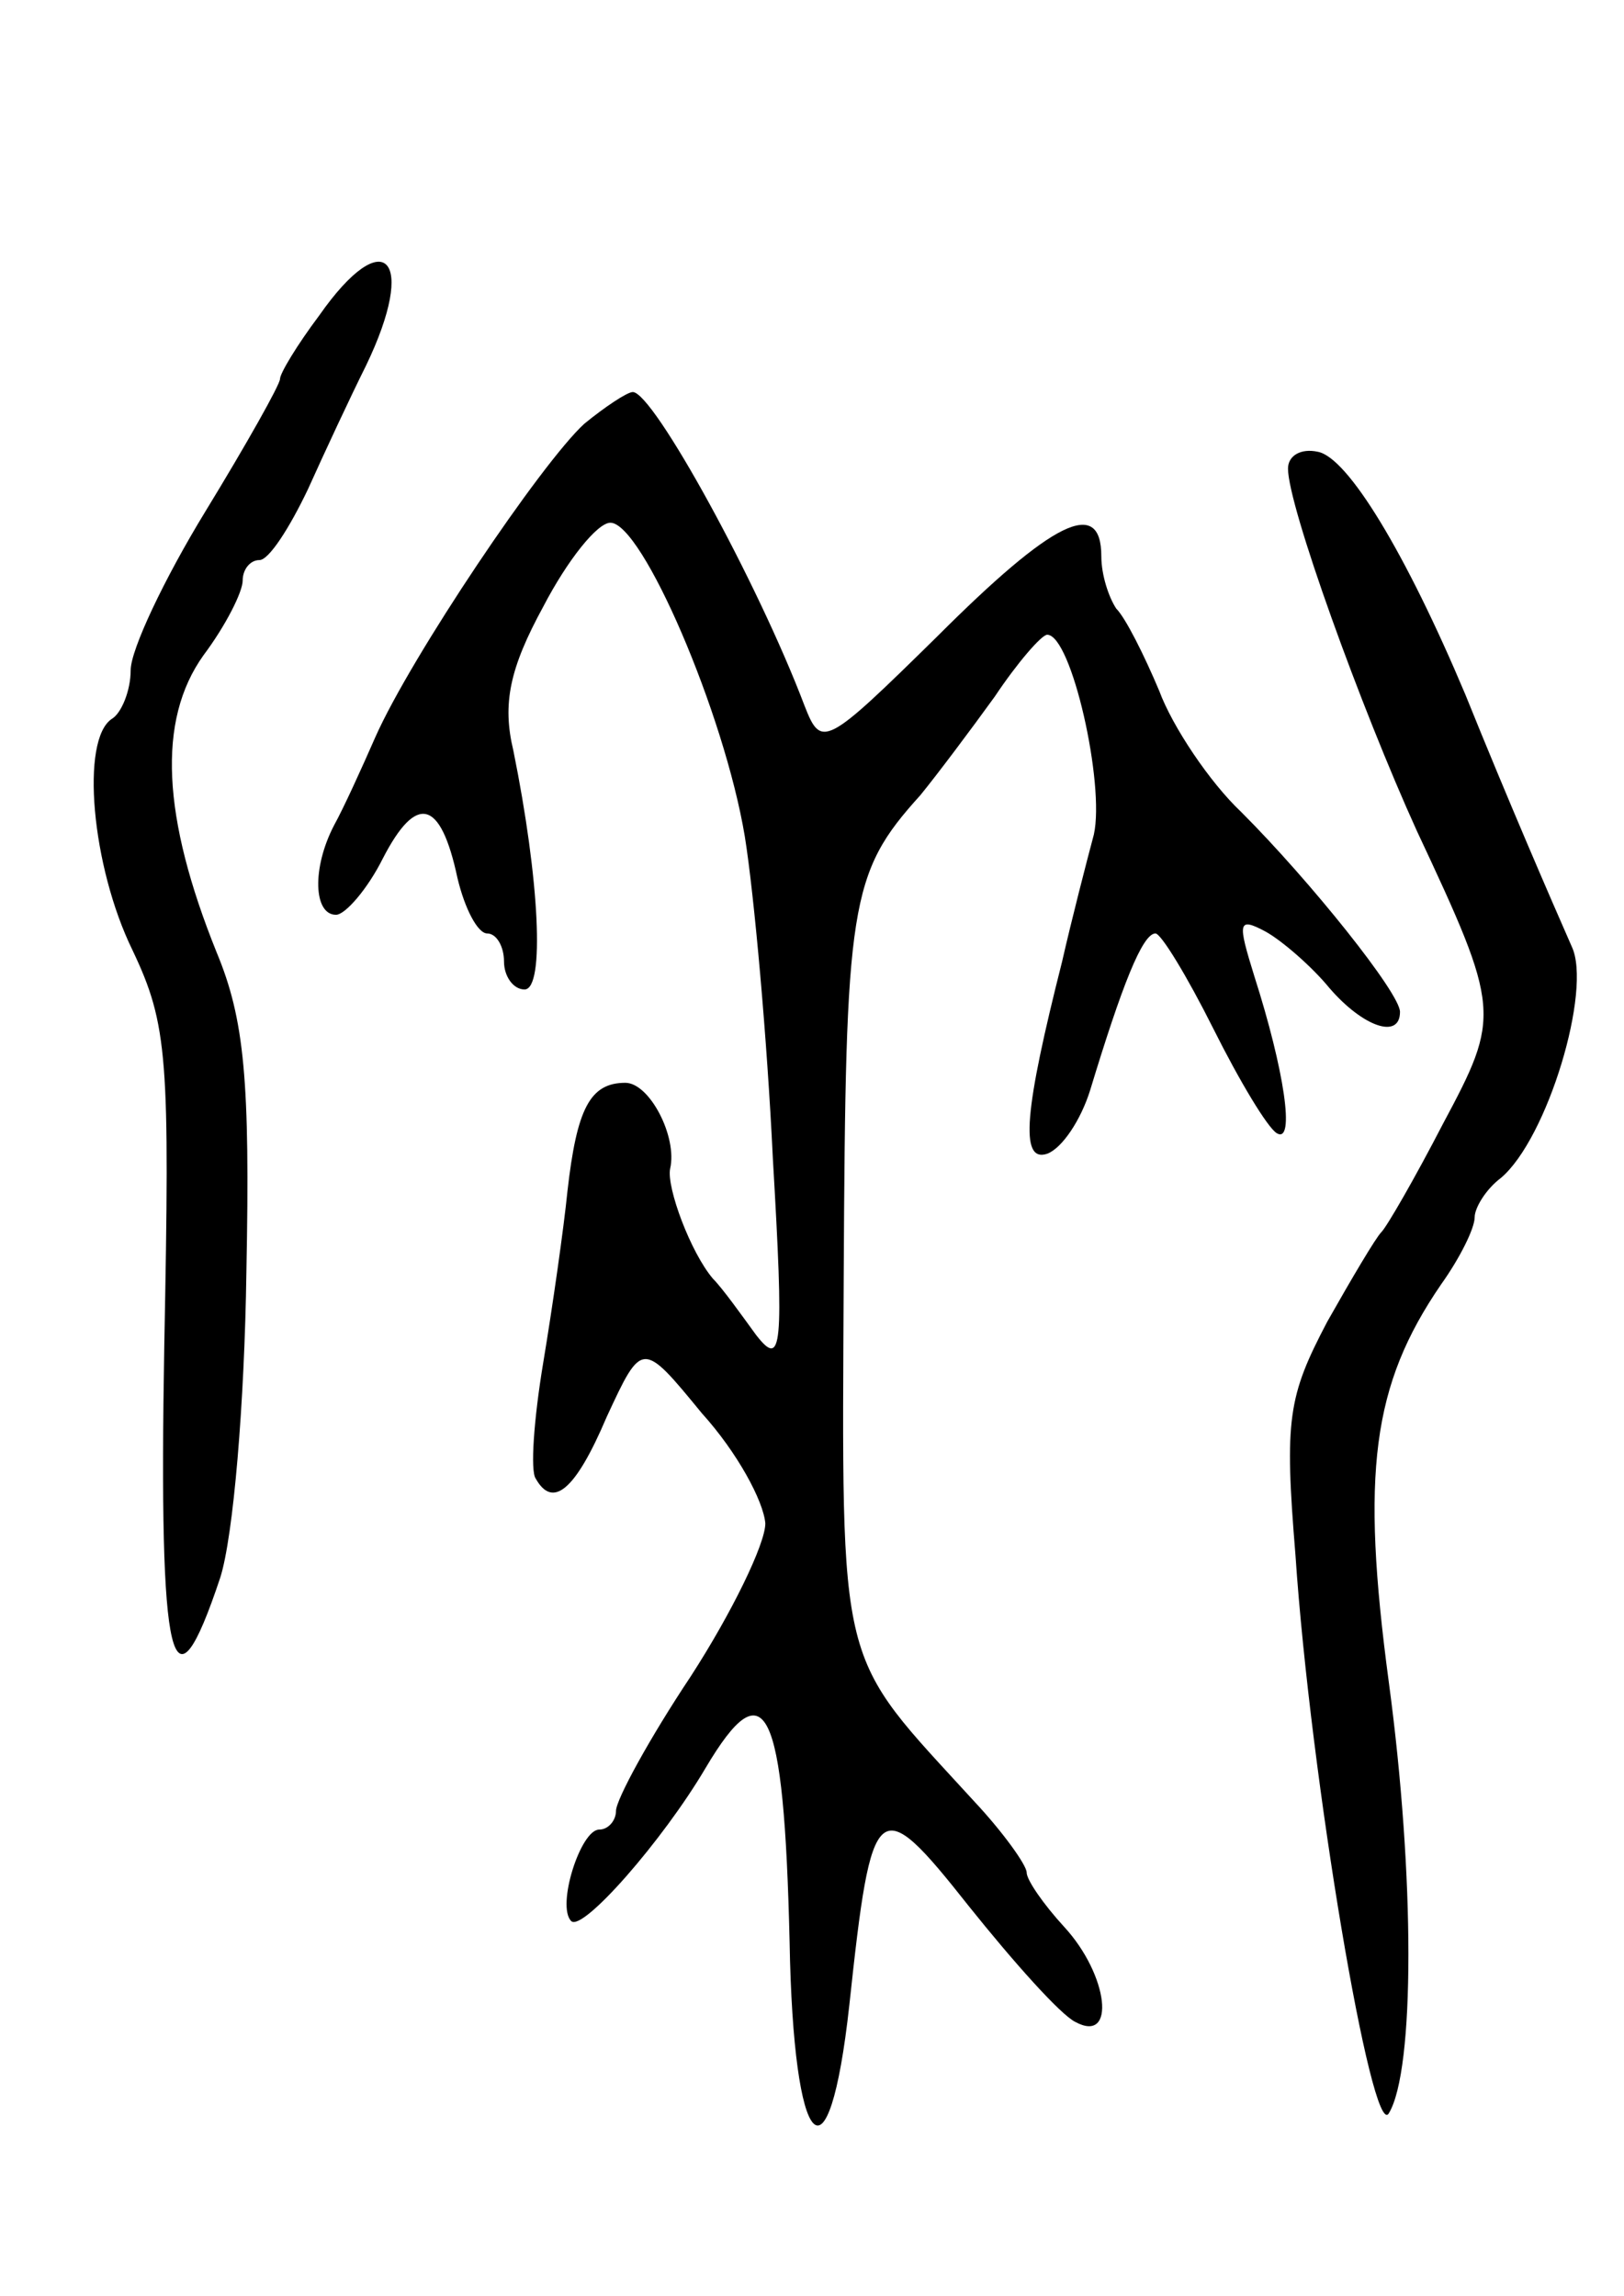 <svg version="1.0" xmlns="http://www.w3.org/2000/svg" width="87" height="123" viewBox="0 0 87 123" ><g transform="translate(0,123) scale(0.1,-0.1)" ><path d="M171 1061 c-12 -16 -21 -31 -21 -34 0 -3 -18 -35 -40 -71 -22 -36 -40 -74 -40 -85 0 -11 -5 -23 -10 -26 -17 -11 -11 -79 11 -124 19 -40 20 -58 17 -212 -3 -173 4 -202 30 -124 7 22 13 93 14 164 2 102 -1 135 -16 171 -29 72 -32 124 -7 159 12 16 21 34 21 40 0 6 4 11 9 11 5 0 16 17 26 38 9 20 23 50 31 66 28 58 10 77 -25 27z"/><path d="M313 1003 c-23 -21 -93 -125 -112 -168 -7 -16 -17 -38 -22 -47 -12 -23 -11 -48 1 -48 5 0 17 14 25 30 18 35 31 32 40 -10 4 -17 11 -30 16 -30 5 0 9 -7 9 -15 0 -8 5 -15 11 -15 11 0 8 59 -6 128 -6 25 -2 44 16 77 13 25 29 45 36 45 17 0 61 -102 72 -168 5 -31 12 -109 15 -172 6 -103 5 -113 -9 -95 -8 11 -18 25 -23 30 -12 14 -25 49 -23 59 4 17 -11 46 -24 46 -19 0 -26 -14 -31 -58 -2 -20 -8 -62 -13 -92 -5 -30 -7 -58 -4 -62 9 -16 21 -7 38 33 19 41 19 41 51 2 19 -21 33 -47 34 -59 0 -11 -18 -48 -40 -82 -22 -33 -40 -66 -40 -72 0 -5 -4 -10 -9 -10 -10 0 -23 -41 -15 -49 6 -6 49 43 72 82 32 54 42 34 45 -93 2 -114 21 -134 32 -34 12 112 15 115 64 53 24 -30 49 -58 57 -62 22 -12 18 25 -6 51 -11 12 -20 25 -20 29 0 4 -13 22 -28 38 -74 81 -71 66 -70 283 1 198 3 214 41 256 9 11 27 35 40 53 12 18 25 33 28 33 13 0 31 -80 25 -107 -4 -15 -12 -46 -17 -68 -20 -79 -23 -108 -8 -103 8 3 18 18 23 34 17 56 28 84 35 84 3 0 17 -23 31 -51 14 -28 29 -53 34 -56 10 -6 4 34 -12 84 -9 29 -9 32 6 24 9 -5 25 -19 34 -30 18 -21 38 -28 38 -13 0 10 -48 70 -85 107 -17 16 -37 46 -44 65 -8 19 -18 39 -23 44 -4 6 -8 18 -8 28 0 32 -26 19 -88 -43 -60 -59 -62 -60 -71 -37 -25 66 -81 168 -92 168 -3 0 -15 -8 -26 -17z"/><path d="M690 979 c0 -20 39 -128 69 -194 45 -96 45 -99 14 -157 -15 -29 -30 -55 -33 -58 -3 -3 -16 -25 -29 -48 -21 -40 -23 -52 -17 -125 8 -119 41 -314 50 -299 14 23 14 127 0 231 -15 112 -9 159 28 213 10 14 18 30 18 36 0 5 6 15 14 21 25 21 49 101 38 124 -11 25 -34 78 -57 135 -32 76 -63 127 -79 130 -9 2 -16 -2 -16 -9z"/></g></svg> 
